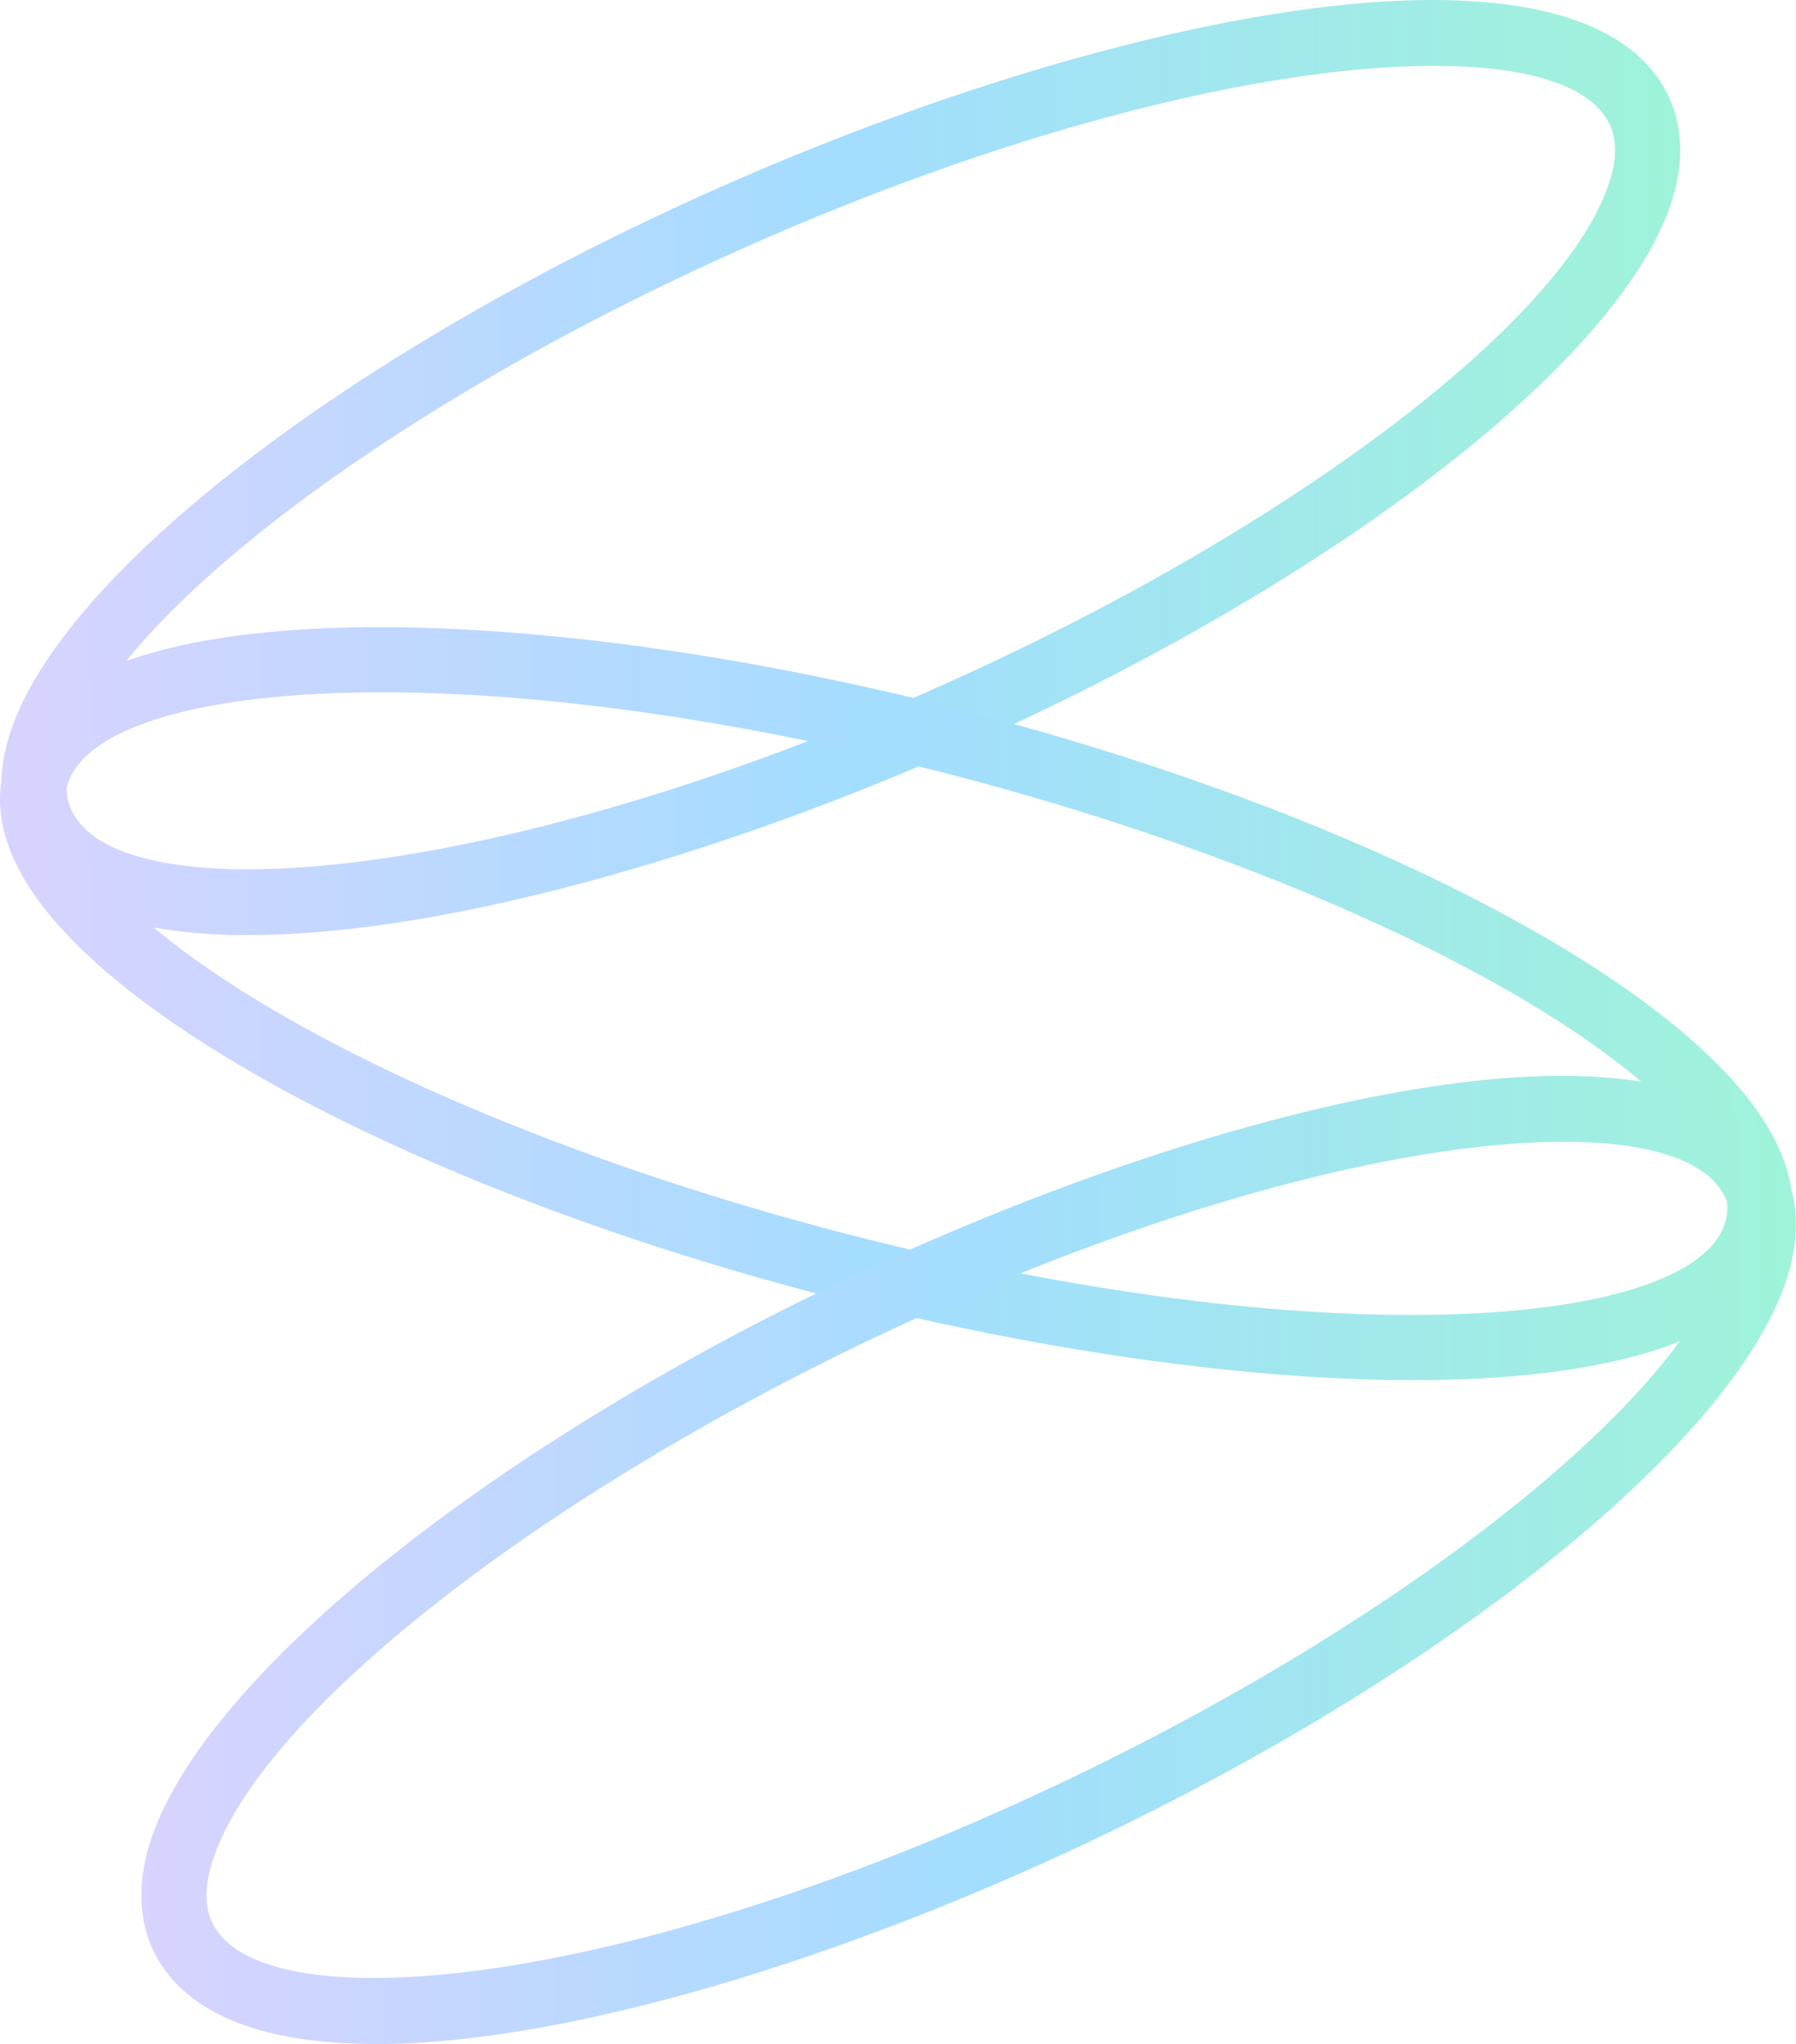 <?xml version="1.0" encoding="UTF-8"?>
<svg id="Layer_1" data-name="Layer 1" xmlns="http://www.w3.org/2000/svg" xmlns:xlink="http://www.w3.org/1999/xlink" viewBox="0 0 124.73 141.89">
  <defs>
    <style>
      .cls-1 {
        fill: url(#New_Gradient_Swatch_1-2);
      }

      .cls-2 {
        fill: url(#New_Gradient_Swatch_1-3);
      }

      .cls-3 {
        fill: url(#New_Gradient_Swatch_1);
      }
    </style>
    <linearGradient id="New_Gradient_Swatch_1" data-name="New Gradient Swatch 1" x1=".09" y1="32.46" x2="116.69" y2="32.46" gradientUnits="userSpaceOnUse">
      <stop offset="0" stop-color="#d8d3ff"/>
      <stop offset=".5" stop-color="#a3ddff"/>
      <stop offset="1" stop-color="#9ff3d9"/>
    </linearGradient>
    <linearGradient id="New_Gradient_Swatch_1-2" data-name="New Gradient Swatch 1" x1="0" y1="69.68" x2="124.5" y2="69.68" xlink:href="#New_Gradient_Swatch_1"/>
    <linearGradient id="New_Gradient_Swatch_1-3" data-name="New Gradient Swatch 1" x1="9.82" y1="108.29" x2="124.73" y2="108.29" xlink:href="#New_Gradient_Swatch_1"/>
  </defs>
  <path class="cls-3" d="M17.28,64.92c-7.62,0-13.39-1.75-15.93-5.85h0c-1.37-2.21-1.63-4.93-.74-7.89,3.21-10.71,22-25.58,46.76-36.99C74.96,1.46,108.2-5.78,115.43,5.85c1.37,2.21,1.63,4.94.74,7.89-3.21,10.72-22,25.58-46.76,36.99-17.88,8.24-38.12,14.18-52.13,14.18ZM5.2,56.67c4.27,6.87,30.91,4.43,62.32-10.05,23.27-10.73,41.49-24.78,44.31-34.18.52-1.72.43-3.09-.25-4.2-4.27-6.86-30.91-4.42-62.32,10.06C25.98,29.03,7.76,43.09,4.94,52.48c-.52,1.72-.43,3.09.25,4.19h0Z"/>
  <path class="cls-1" d="M98.15,95.81c-12.71,0-28.33-2.45-42.9-6.4C28.18,82.07,6.5,70.38,1.29,60.32c-1.39-2.69-1.66-5.24-.8-7.6h0c4.63-12.66,38.88-10.89,68.77-2.78,27.06,7.34,48.74,19.03,53.95,29.08,1.39,2.69,1.66,5.24.8,7.6-2.37,6.49-12.51,9.19-25.86,9.19ZM4.75,54.28c-.41,1.13-.23,2.42.57,3.95,4.59,8.86,25.61,19.88,51.11,26.8,33.95,9.21,60.63,7.41,63.32.03.41-1.13.23-2.42-.57-3.95-4.59-8.86-25.6-19.88-51.11-26.8-33.96-9.2-60.63-7.41-63.32-.03h0Z"/>
  <path class="cls-2" d="M26.08,141.89c-6.97,0-12.29-1.63-14.83-5.42-1.46-2.18-1.81-4.92-1.02-7.92,2.87-10.8,21.09-26.16,45.35-38.22,27.11-13.48,60.06-21.65,67.71-10.22,1.46,2.18,1.81,4.92,1.02,7.92-2.87,10.8-21.09,26.16-45.35,38.22-18.12,9.01-38.84,15.65-52.88,15.65ZM108.59,79.26c-11.47,0-30.25,4.81-50.99,15.12-22.8,11.34-40.48,25.86-42.99,35.33-.46,1.75-.33,3.14.4,4.24h0c4.53,6.75,31.07,3.58,61.93-11.76,22.8-11.34,40.48-25.86,42.99-35.33.46-1.75.33-3.14-.4-4.24-1.48-2.22-5.34-3.36-10.94-3.36Z"/>
</svg>